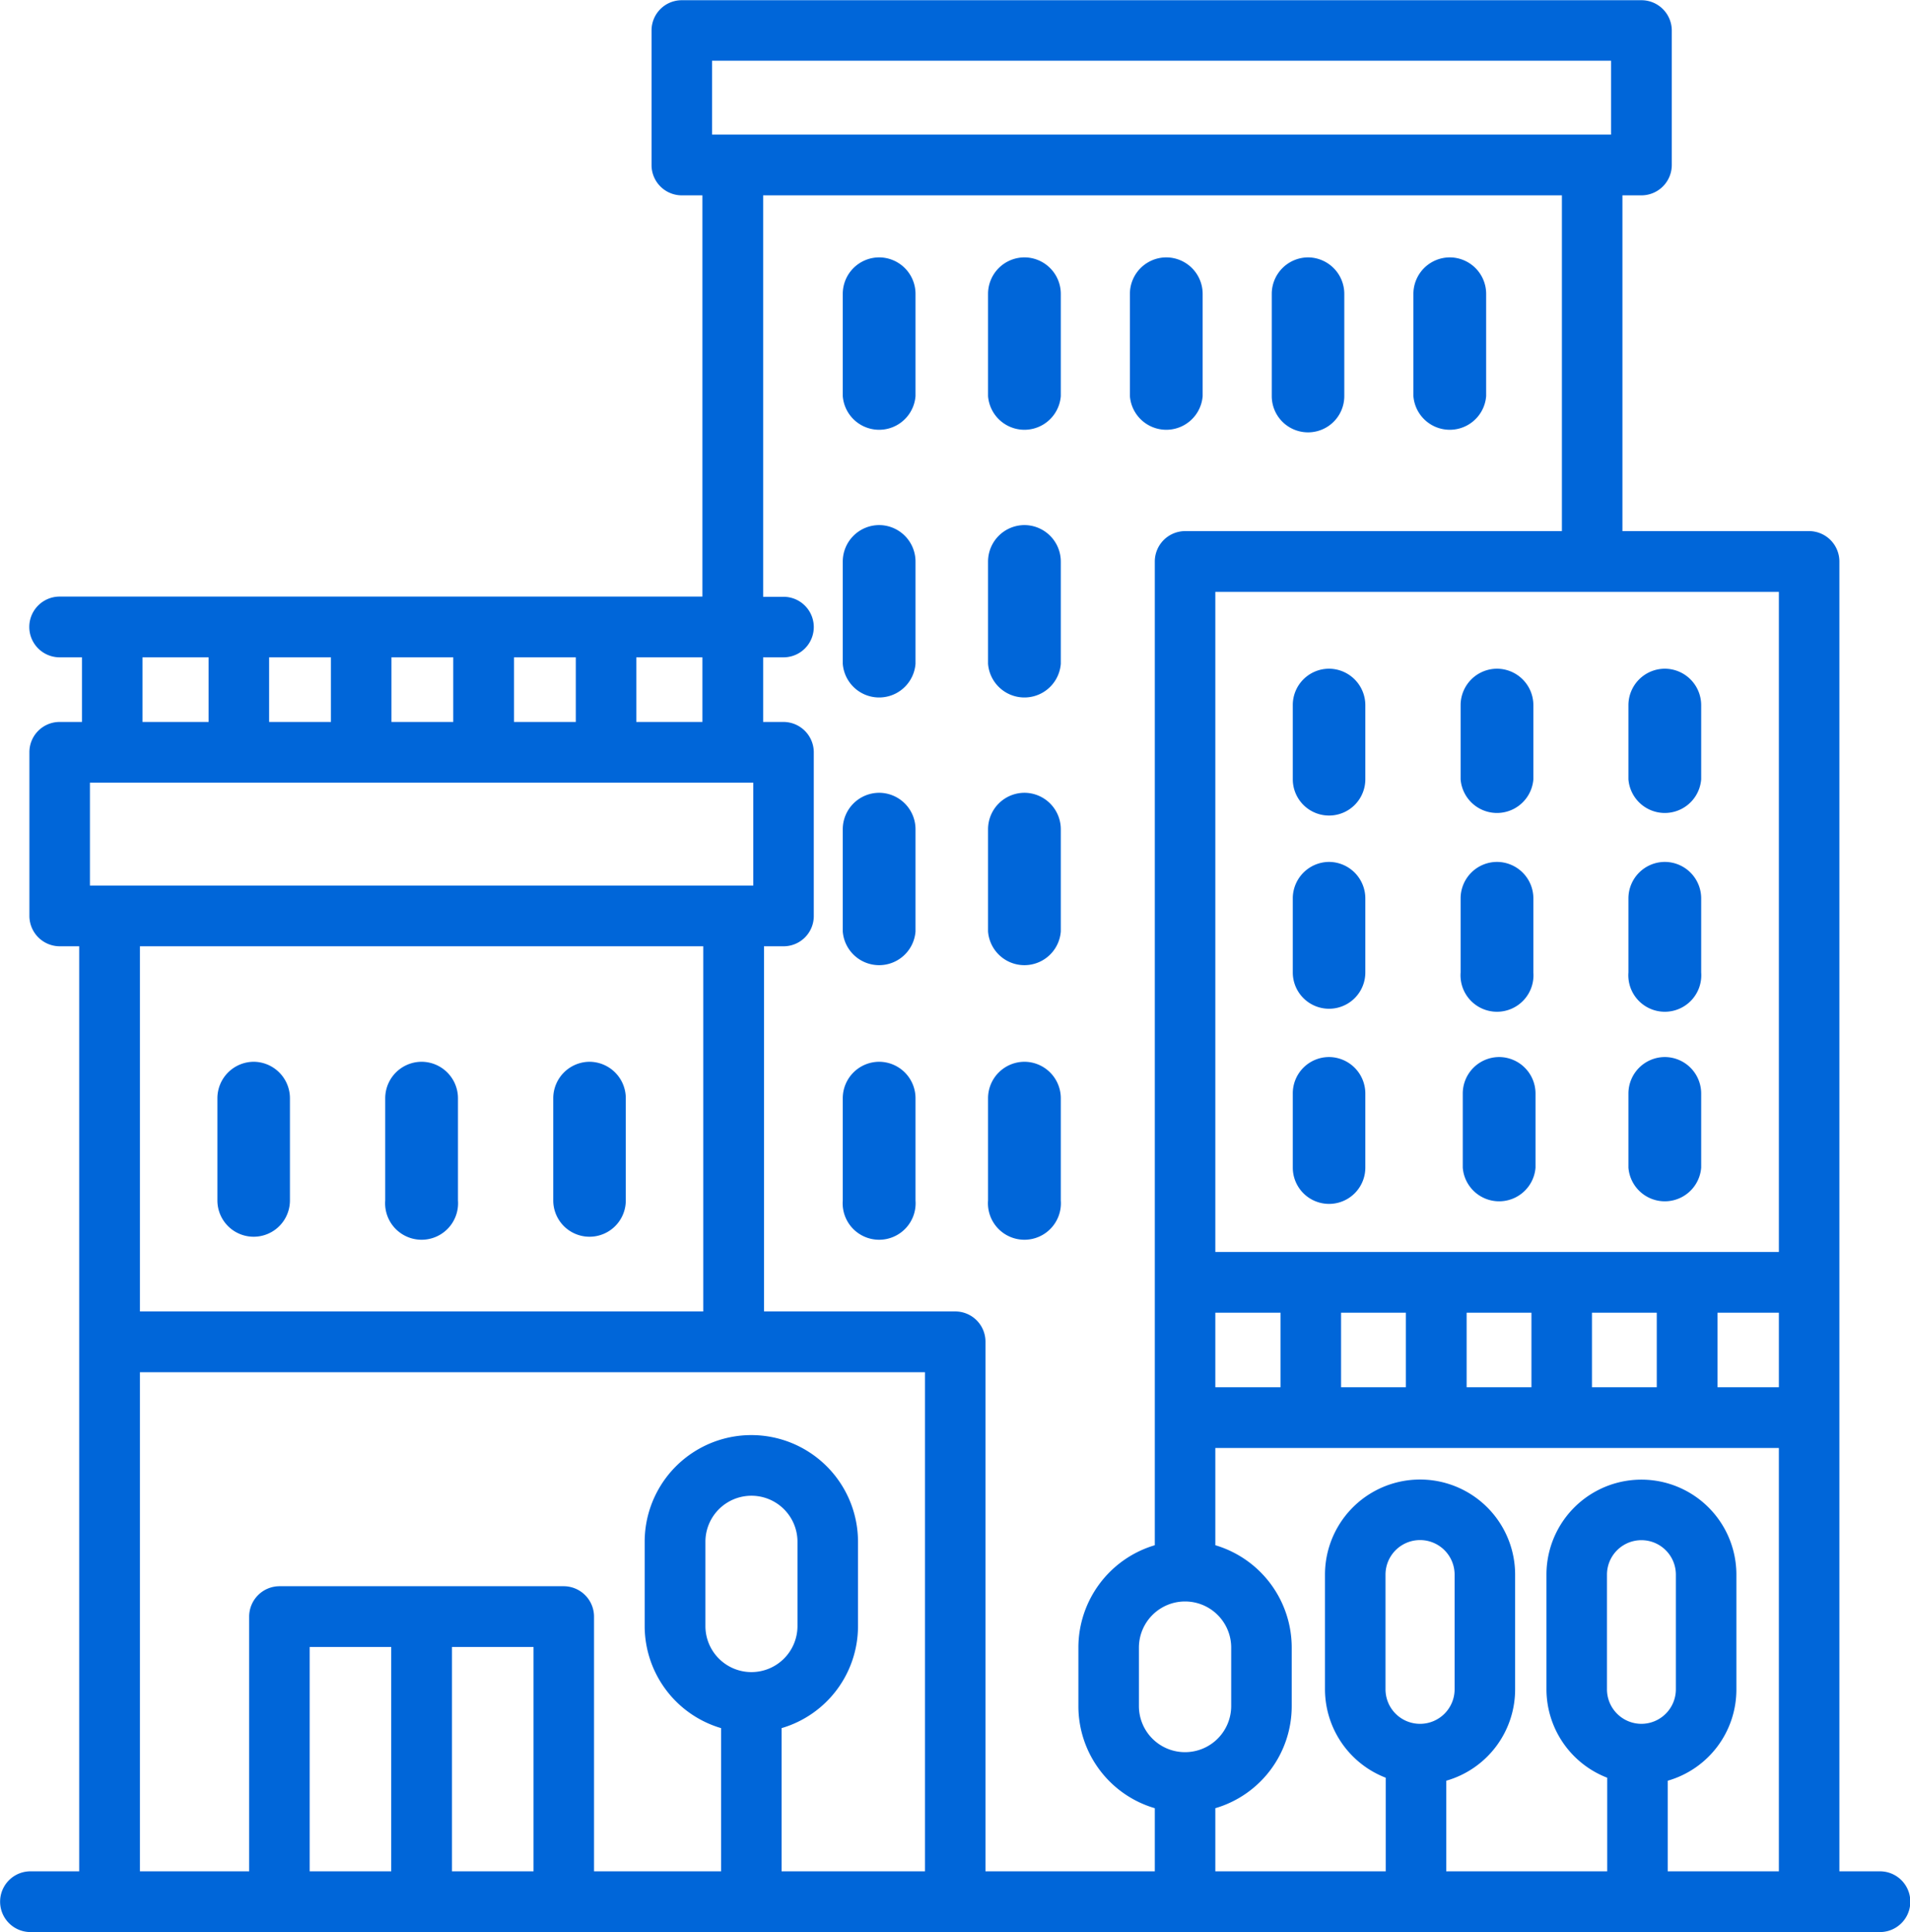 <svg xmlns="http://www.w3.org/2000/svg" width="89" height="90" viewBox="0 0 89 90">
  <defs>
    <style>
      .cls-1 {
        fill: #0066d9;
        fill-rule: evenodd;
      }
    </style>
  </defs>
  <path class="cls-1" d="M1712.63,3772.94h-86.18a1.415,1.415,0,0,1,0-2.83h2.27v-43.09h-0.91a1.417,1.417,0,0,1-1.41-1.42v-7.62a1.408,1.408,0,0,1,1.41-1.41h1.04v-3.01h-1.04a1.415,1.415,0,0,1,0-2.83h29.95v-18.69h-0.96a1.411,1.411,0,0,1-1.41-1.42v-6.26a1.408,1.408,0,0,1,1.41-1.41h44.72a1.415,1.415,0,0,1,1.41,1.41v6.26a1.417,1.417,0,0,1-1.41,1.42h-0.89v15.64h8.7a1.417,1.417,0,0,1,1.41,1.42v61.01h1.89A1.415,1.415,0,0,1,1712.63,3772.94Zm-11.12-9.7a1.609,1.609,0,0,0,1.61-1.61v-5.34a1.605,1.605,0,1,0-3.21,0v5.34A1.607,1.607,0,0,0,1701.51,3763.24Zm-10.31,0a1.609,1.609,0,0,0,1.61-1.61v-5.34a1.61,1.61,0,1,0-3.22,0v5.34A1.609,1.609,0,0,0,1691.2,3763.24Zm-20.25-17.8v24.67h7.89v-2.94a4.953,4.953,0,0,1-3.56-4.76v-2.72a4.974,4.974,0,0,1,3.56-4.77V3709.1a1.417,1.417,0,0,1,1.41-1.42h17.56v-15.64h-37.22v18.7h0.95a1.41,1.41,0,0,1,0,2.82h-0.95v3.01h0.95a1.417,1.417,0,0,1,1.41,1.42v7.62a1.408,1.408,0,0,1-1.41,1.41h-0.91v17.01h8.91A1.408,1.408,0,0,1,1670.95,3745.44Zm9.3,19.12a2.151,2.151,0,0,0,2.15-2.15v-2.72a2.15,2.15,0,1,0-4.3,0v2.72A2.147,2.147,0,0,0,1680.25,3764.56Zm-34.16,5.55h3.8v-10.45h-3.8v10.45Zm-6.63,0h3.8v-10.45h-3.8v10.45Zm-2.82,0v-11.86a1.417,1.417,0,0,1,1.41-1.42h13.25a1.417,1.417,0,0,1,1.41,1.42v11.86h5.92v-6.67a4.962,4.962,0,0,1-3.56-4.76v-3.92a4.97,4.97,0,1,1,9.94,0v3.92a4.953,4.953,0,0,1-3.56,4.76v6.67h6.68v-23.25h-36.58v23.25h5.09Zm23.4-9.28a2.147,2.147,0,0,0,2.15-2.15v-3.92a2.145,2.145,0,1,0-4.29,0v3.92A2.145,2.145,0,0,0,1660.04,3760.83Zm-2.24-16.8v-17.01h-26.25v17.01h26.25Zm-28.58-19.84h30.91v-4.79h-30.91v4.79Zm5.53-10.63h-3.08v3.01h3.08v-3.01Zm5.7,0h-2.88v3.01h2.88v-3.01Zm5.7,0h-2.88v3.01h2.88v-3.01Zm5.71,0h-2.88v3.01h2.88v-3.01Zm5.9,0h-3.08v3.01h3.08v-3.01Zm42.34-27.79h-41.89v3.44h41.89v-3.44Zm7.82,24.74h-26.26v30.75h26.26v-30.75Zm-26.26,33.58v3.47h3.04v-3.47h-3.04Zm5.86,0v3.47h3.02v-3.47h-3.02Zm5.85,0v3.47h3.02v-3.47h-3.02Zm5.84,0v3.47h3.02v-3.47h-3.02Zm8.71,0h-2.86v3.47h2.86v-3.47Zm0,6.3h-26.26v4.53a4.974,4.974,0,0,1,3.56,4.77v2.72a4.953,4.953,0,0,1-3.56,4.76v2.94h7.94v-4.36a4.422,4.422,0,0,1-2.83-4.12v-5.34a4.43,4.43,0,1,1,8.86,0v5.34a4.425,4.425,0,0,1-3.21,4.26v4.22h7.5v-4.36a4.422,4.422,0,0,1-2.83-4.12v-5.34a4.425,4.425,0,1,1,8.85,0v5.34a4.416,4.416,0,0,1-3.2,4.26v4.22h5.18v-19.72Zm-20.96-36.3a1.7,1.7,0,0,1,1.69,1.7v3.45a1.69,1.69,0,0,1-3.38,0v-3.45A1.69,1.69,0,0,1,1686.96,3714.09Zm0,9a1.7,1.7,0,0,1,1.69,1.7v3.45a1.69,1.69,0,1,1-3.38,0v-3.45A1.7,1.7,0,0,1,1686.96,3723.09Zm0,9.09a1.7,1.7,0,0,1,1.69,1.7v3.45a1.69,1.69,0,0,1-3.38,0v-3.45A1.69,1.69,0,0,1,1686.96,3732.18Zm7.82-18.09a1.7,1.7,0,0,1,1.7,1.7v3.45a1.7,1.7,0,0,1-3.39,0v-3.45A1.7,1.7,0,0,1,1694.78,3714.09Zm0,9a1.7,1.7,0,0,1,1.7,1.7v3.45a1.7,1.7,0,1,1-3.39,0v-3.45A1.7,1.7,0,0,1,1694.78,3723.09Zm0.1,9.09a1.7,1.7,0,0,1,1.7,1.7v3.45a1.7,1.7,0,0,1-3.39,0v-3.45A1.7,1.7,0,0,1,1694.88,3732.18Zm7.73-18.09a1.7,1.7,0,0,1,1.69,1.7v3.45a1.7,1.7,0,0,1-3.39,0v-3.45A1.7,1.7,0,0,1,1702.61,3714.09Zm0,9a1.7,1.7,0,0,1,1.69,1.7v3.45a1.7,1.7,0,1,1-3.39,0v-3.45A1.7,1.7,0,0,1,1702.61,3723.09Zm0,9.09a1.7,1.7,0,0,1,1.69,1.7v3.45a1.7,1.7,0,0,1-3.39,0v-3.45A1.7,1.7,0,0,1,1702.61,3732.18Zm-65.76.22a1.7,1.7,0,0,1,1.69,1.7v4.76a1.69,1.69,0,1,1-3.38,0v-4.76A1.7,1.7,0,0,1,1636.85,3732.4Zm7.83,0a1.7,1.7,0,0,1,1.69,1.7v4.76a1.7,1.7,0,1,1-3.39,0v-4.76A1.7,1.7,0,0,1,1644.68,3732.4Zm7.82,0a1.7,1.7,0,0,1,1.69,1.7v4.76a1.69,1.69,0,1,1-3.38,0v-4.76A1.7,1.7,0,0,1,1652.5,3732.4Zm13.5-37.47a1.7,1.7,0,0,1,1.69,1.7v4.76a1.7,1.7,0,0,1-3.39,0v-4.76A1.7,1.7,0,0,1,1666,3694.93Zm0,12.47a1.7,1.7,0,0,1,1.69,1.7v4.76a1.7,1.7,0,0,1-3.39,0v-4.76A1.7,1.7,0,0,1,1666,3707.4Zm0,12.47a1.7,1.7,0,0,1,1.69,1.7v4.76a1.7,1.7,0,0,1-3.39,0v-4.76A1.7,1.7,0,0,1,1666,3719.87Zm0,12.53a1.7,1.7,0,0,1,1.69,1.7v4.76a1.7,1.7,0,1,1-3.39,0v-4.76A1.7,1.7,0,0,1,1666,3732.4Zm6.77-37.47a1.7,1.7,0,0,1,1.69,1.7v4.76a1.7,1.7,0,0,1-3.39,0v-4.76A1.7,1.7,0,0,1,1672.77,3694.93Zm0,12.47a1.7,1.7,0,0,1,1.69,1.7v4.76a1.7,1.7,0,0,1-3.39,0v-4.76A1.7,1.7,0,0,1,1672.77,3707.4Zm0,12.47a1.7,1.7,0,0,1,1.69,1.7v4.76a1.7,1.7,0,0,1-3.39,0v-4.76A1.7,1.7,0,0,1,1672.77,3719.87Zm0,12.53a1.7,1.7,0,0,1,1.69,1.7v4.76a1.7,1.7,0,1,1-3.39,0v-4.76A1.7,1.7,0,0,1,1672.77,3732.4Zm6.6-37.47a1.7,1.7,0,0,1,1.7,1.7v4.76a1.7,1.7,0,0,1-3.39,0v-4.76A1.7,1.7,0,0,1,1679.37,3694.93Zm6.61,0a1.7,1.7,0,0,1,1.69,1.7v4.76a1.69,1.69,0,0,1-3.38,0v-4.76A1.7,1.7,0,0,1,1685.98,3694.93Zm6.61,0a1.7,1.7,0,0,1,1.69,1.7v4.76a1.7,1.7,0,0,1-3.39,0v-4.76A1.7,1.7,0,0,1,1692.59,3694.93Z" transform="translate(-1625.03 -3682.94)"/>
</svg>
